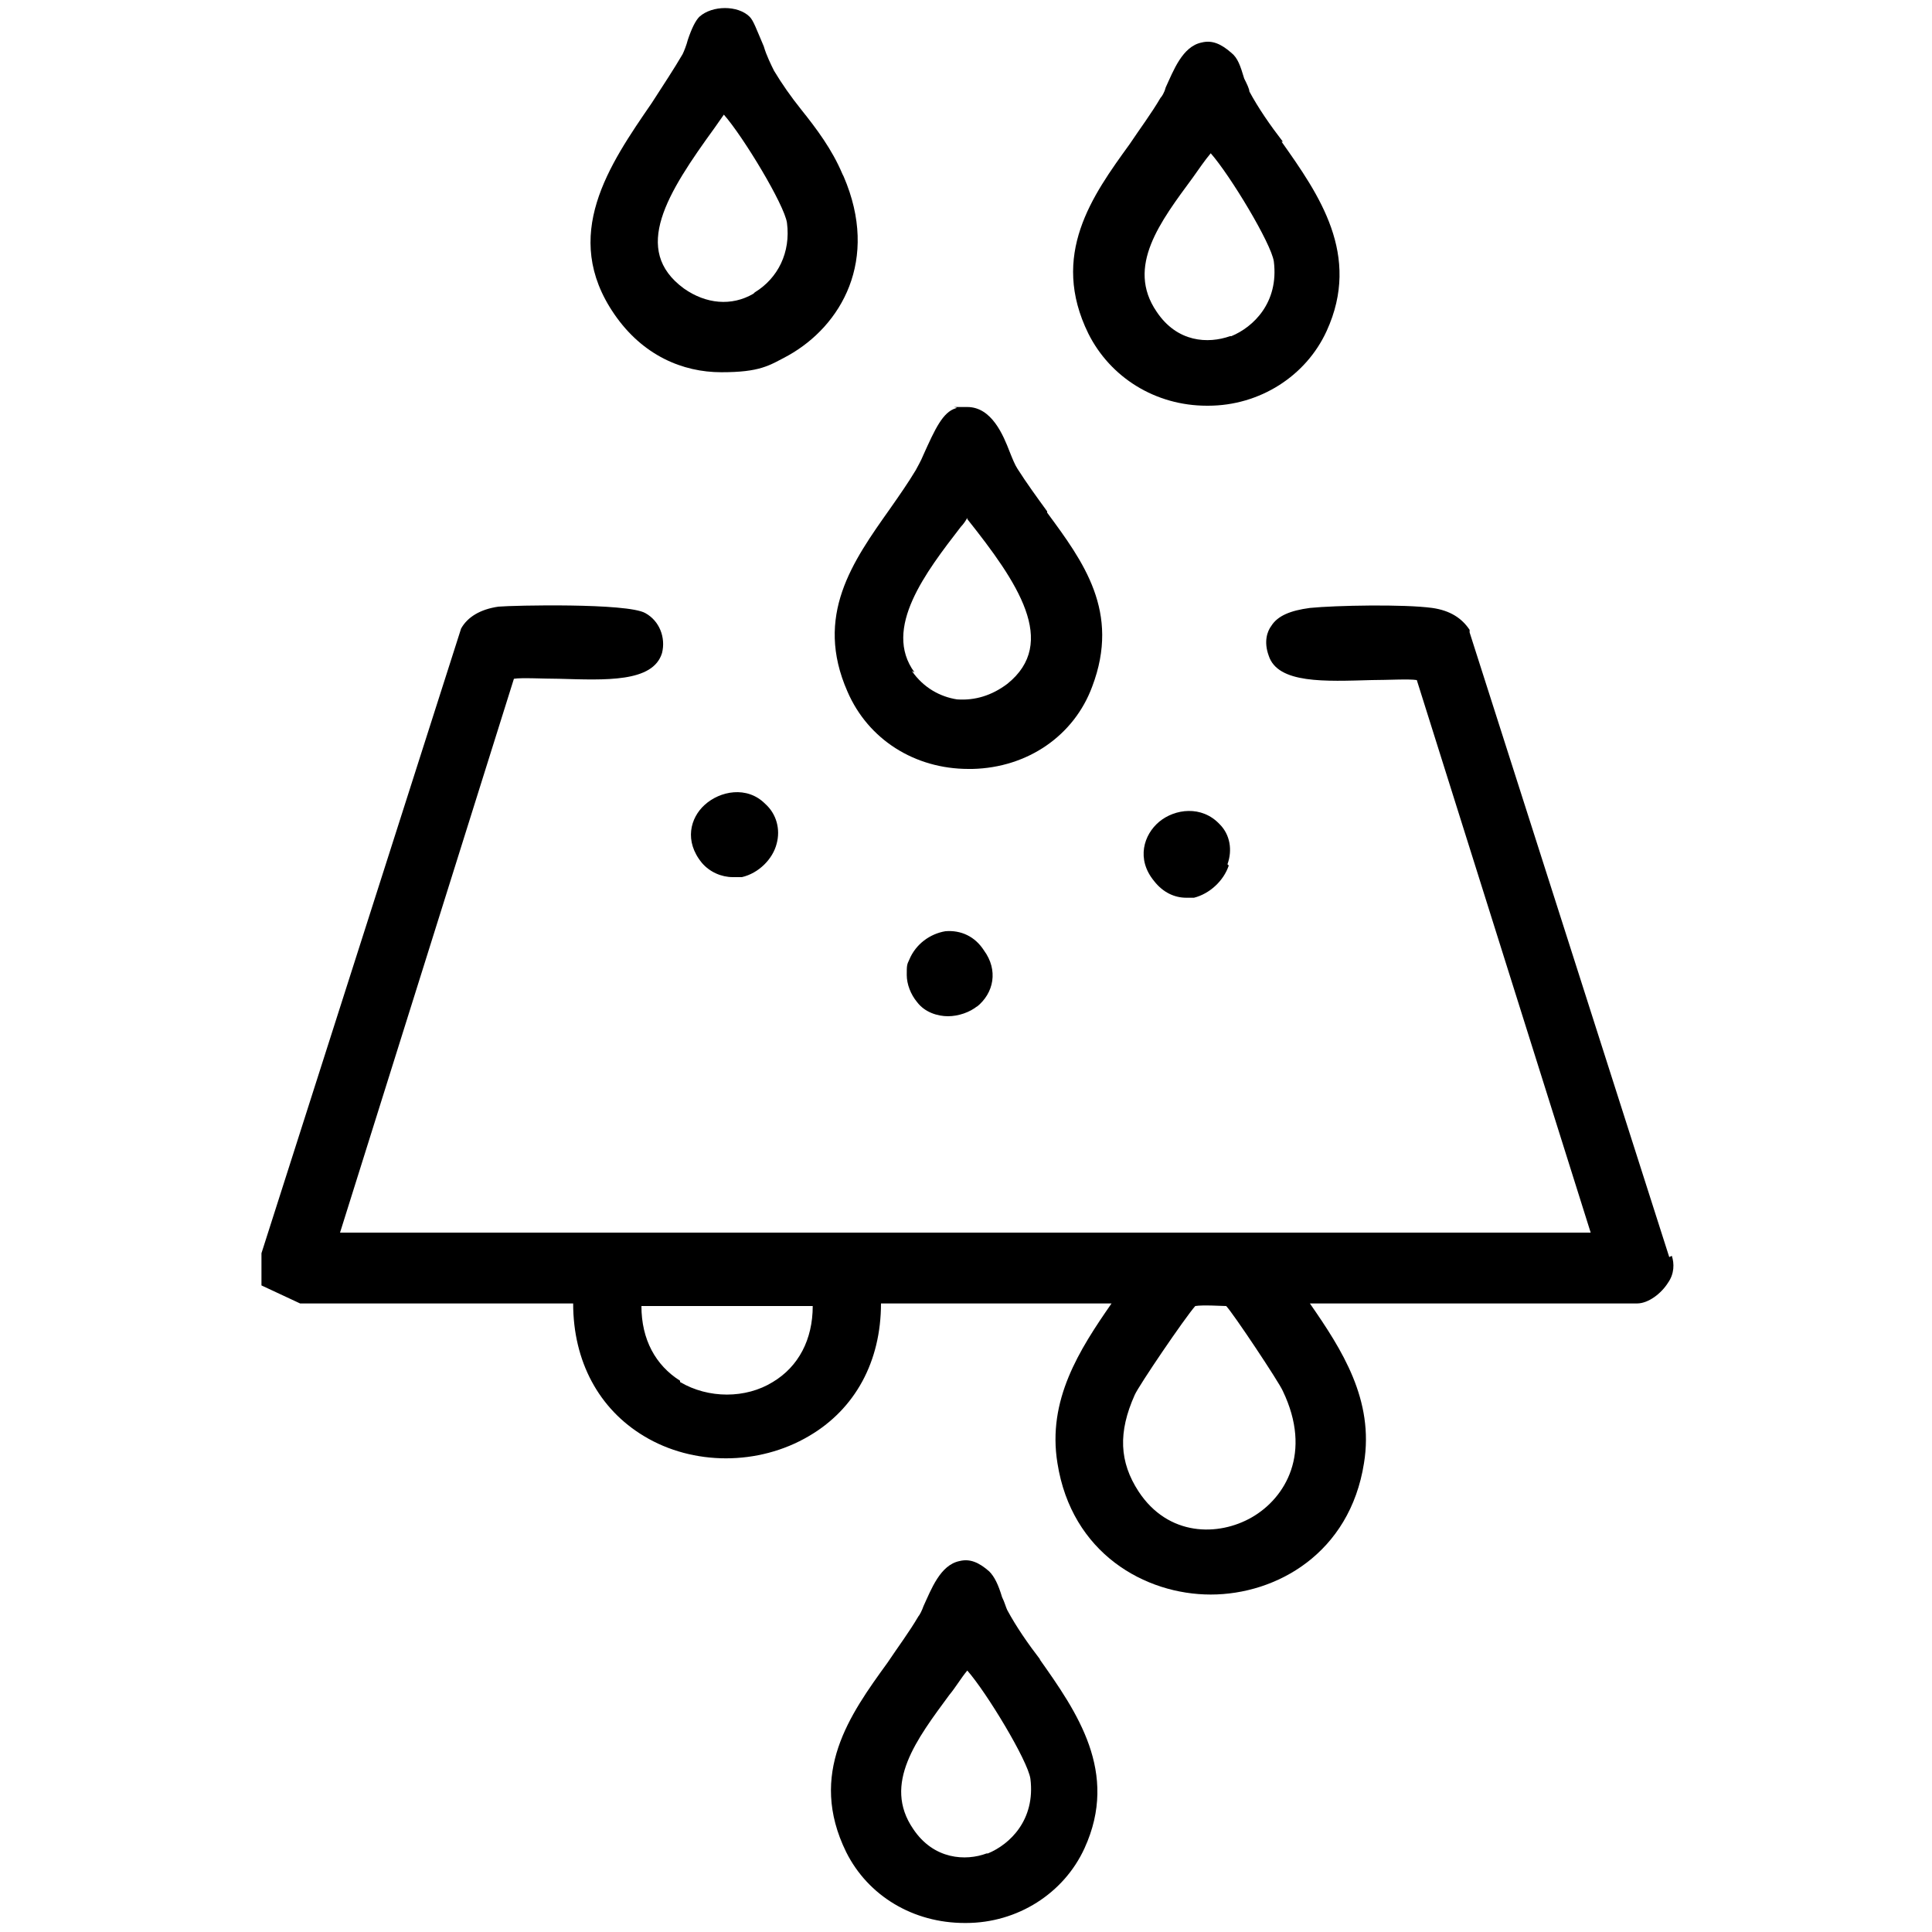 <?xml version="1.0" encoding="UTF-8"?>
<svg id="Layer_1" xmlns="http://www.w3.org/2000/svg" width="150" height="150" version="1.1" viewBox="0 0 150 150">
  <!-- Generator: Adobe Illustrator 29.1.0, SVG Export Plug-In . SVG Version: 2.1.0 Build 142)  -->
  <path d="M129.6,97.6l-15.5-48.5v-.2c-.6-.9-1.5-1.5-2.9-1.7-2.2-.3-7.5-.2-9.5,0-1.5.2-2.5.6-3,1.4-.3.4-.6,1.2-.2,2.3.7,2.2,4.4,2,8,1.9,1.2,0,2.9-.1,3.5,0l13.5,42.9H26.4l13.5-43c.6-.1,2.3,0,3.5,0,3.6.1,7.3.3,8-2,.3-1.2-.2-2.5-1.3-3.1-1.4-.8-10.3-.6-11.4-.5-1.4.2-2.4.8-2.9,1.7l-15.5,48.5v.2c0,0,0,2.3,0,2.3l3,1.4h21.2c0,4.5,2,8.2,5.5,10.3,3.8,2.3,8.9,2.3,12.8,0,3.6-2.1,5.6-5.8,5.6-10.3h17.9c-2.5,3.6-5,7.5-4.2,12.4,1.1,7,6.8,10.2,11.9,10.2s10.8-3.2,11.9-10.2c.8-4.9-1.7-8.8-4.2-12.4h25.4c.9,0,1.9-.8,2.4-1.6.5-.7.5-1.5.3-2.1ZM52.8,107.2c-1.9-1.2-3-3.2-3-5.8h13.3c0,2.6-1.1,4.7-3.1,5.9-2.1,1.3-5,1.3-7.2,0ZM97.2,117.8c-2.6,1.5-6.5,1.5-8.8-2-1.5-2.3-1.6-4.6-.3-7.5.3-.7,3.9-6,4.7-6.9.6-.1,2.1,0,2.4,0,.5.5,4.1,5.9,4.4,6.6,2.3,4.8.2,8.3-2.4,9.8Z"/>
  <path d="M81.3,39.7c-.8-1.1-1.6-2.2-2.3-3.3-.2-.3-.4-.8-.6-1.3-.5-1.3-1.4-3.5-3.3-3.5s-.5,0-.9.1c-1,.3-1.6,1.6-2.5,3.6-.2.5-.5,1-.6,1.2-.6,1-1.3,2-2,3-2.9,4.1-5.9,8.3-3.3,14.2,1.6,3.7,5.2,6,9.4,6s.2,0,.3,0c4.3-.1,7.9-2.6,9.3-6.4,2.2-5.8-.7-9.7-3.5-13.5ZM71,52.2c-2.5-3.4.9-7.8,3.6-11.3.2-.2.4-.5.5-.7,0,0,0,0,0,.1,3.9,4.9,7.1,9.6,3.1,12.8-1.2.9-2.5,1.3-3.9,1.2-1.3-.2-2.6-.9-3.5-2.2Z"/>
  <path d="M65.4,13.5c-.8-1.9-2-3.5-3.2-5-.8-1-1.5-2-2.1-3-.2-.4-.6-1.2-.8-1.9-.6-1.4-.8-2-1.1-2.3-.9-.9-2.9-.9-3.9,0-.3.3-.6.9-.9,1.8-.1.4-.3.9-.4,1.1-.7,1.2-1.5,2.4-2.4,3.8-3.3,4.8-7.1,10.3-2.9,16.4,2.2,3.2,5.3,4.5,8.3,4.5s3.7-.5,5.2-1.3c4.1-2.3,7.1-7.4,4.3-13.9ZM58.5,22.8c-1.7,1-3.7.8-5.4-.4-4.1-3-1.3-7.4,2.4-12.5.2-.3.5-.7.7-1,1.5,1.7,4.7,7,4.9,8.4.3,2.3-.7,4.3-2.5,5.4Z"/>
  <path d="M99.6,11c-1-1.3-1.9-2.6-2.6-3.9,0-.2-.2-.6-.4-1-.3-1-.5-1.6-1-2-.8-.7-1.5-1-2.3-.8-1.5.3-2.2,2.2-2.8,3.5-.1.4-.3.7-.4.8-.7,1.2-1.6,2.4-2.4,3.6-2.9,4-6.2,8.6-3.2,14.7,1.7,3.4,5.2,5.6,9.2,5.6h.1c4,0,7.6-2.3,9.2-5.8,2.7-5.9-.6-10.6-3.5-14.7ZM95.5,26.1c-1.7.6-4.1.5-5.7-1.9-2.4-3.5.3-7,2.8-10.4.5-.7.9-1.3,1.4-1.9,1.5,1.7,4.7,7,4.9,8.4.4,3.2-1.6,5.1-3.3,5.8Z"/>
  <path d="M80.8,128.9c-1-1.3-1.9-2.6-2.6-3.9-.1-.2-.2-.6-.4-1-.3-1-.6-1.6-1-2-.8-.7-1.5-1-2.3-.8-1.5.3-2.2,2.2-2.8,3.5-.1.3-.3.7-.4.8-.7,1.2-1.6,2.4-2.4,3.6-2.9,4-6.2,8.6-3.2,14.7,1.7,3.4,5.2,5.5,9.2,5.5h.1c4,0,7.6-2.3,9.2-5.8,2.7-5.9-.6-10.6-3.5-14.7ZM76.6,143.9c-1.6.6-4.1.5-5.7-1.9-2.4-3.5.3-7,2.8-10.4.5-.6.9-1.3,1.4-1.9,1.5,1.7,4.7,7,4.9,8.4.4,3.2-1.6,5.1-3.3,5.8Z"/>
  <path d="M75.9,78.1c-.6.5-1.5.8-2.3.8s-1.8-.3-2.4-1.1c-.5-.6-.8-1.4-.8-2.1s0-.8.2-1.2c.5-1.2,1.6-2,2.8-2.2,1.2-.1,2.3.4,3,1.5,1.1,1.5.8,3.3-.6,4.4Z"/>
  <path d="M95.4,67.2c-.4,1.2-1.5,2.2-2.7,2.5-.2,0-.4,0-.6,0-.9,0-1.8-.4-2.5-1.3-1.4-1.7-.8-3.6.4-4.6,1.2-1,3.3-1.3,4.7.2.8.8,1,2,.6,3.1Z"/>
  <path d="M60.3,65.5c-.3,1.2-1.4,2.3-2.7,2.6-.2,0-.5,0-.7,0-.9,0-1.8-.4-2.4-1.1-1.4-1.7-.9-3.5.2-4.5,1.2-1.1,3.3-1.5,4.7-.1.9.8,1.2,2,.9,3.1Z"/>
</svg>